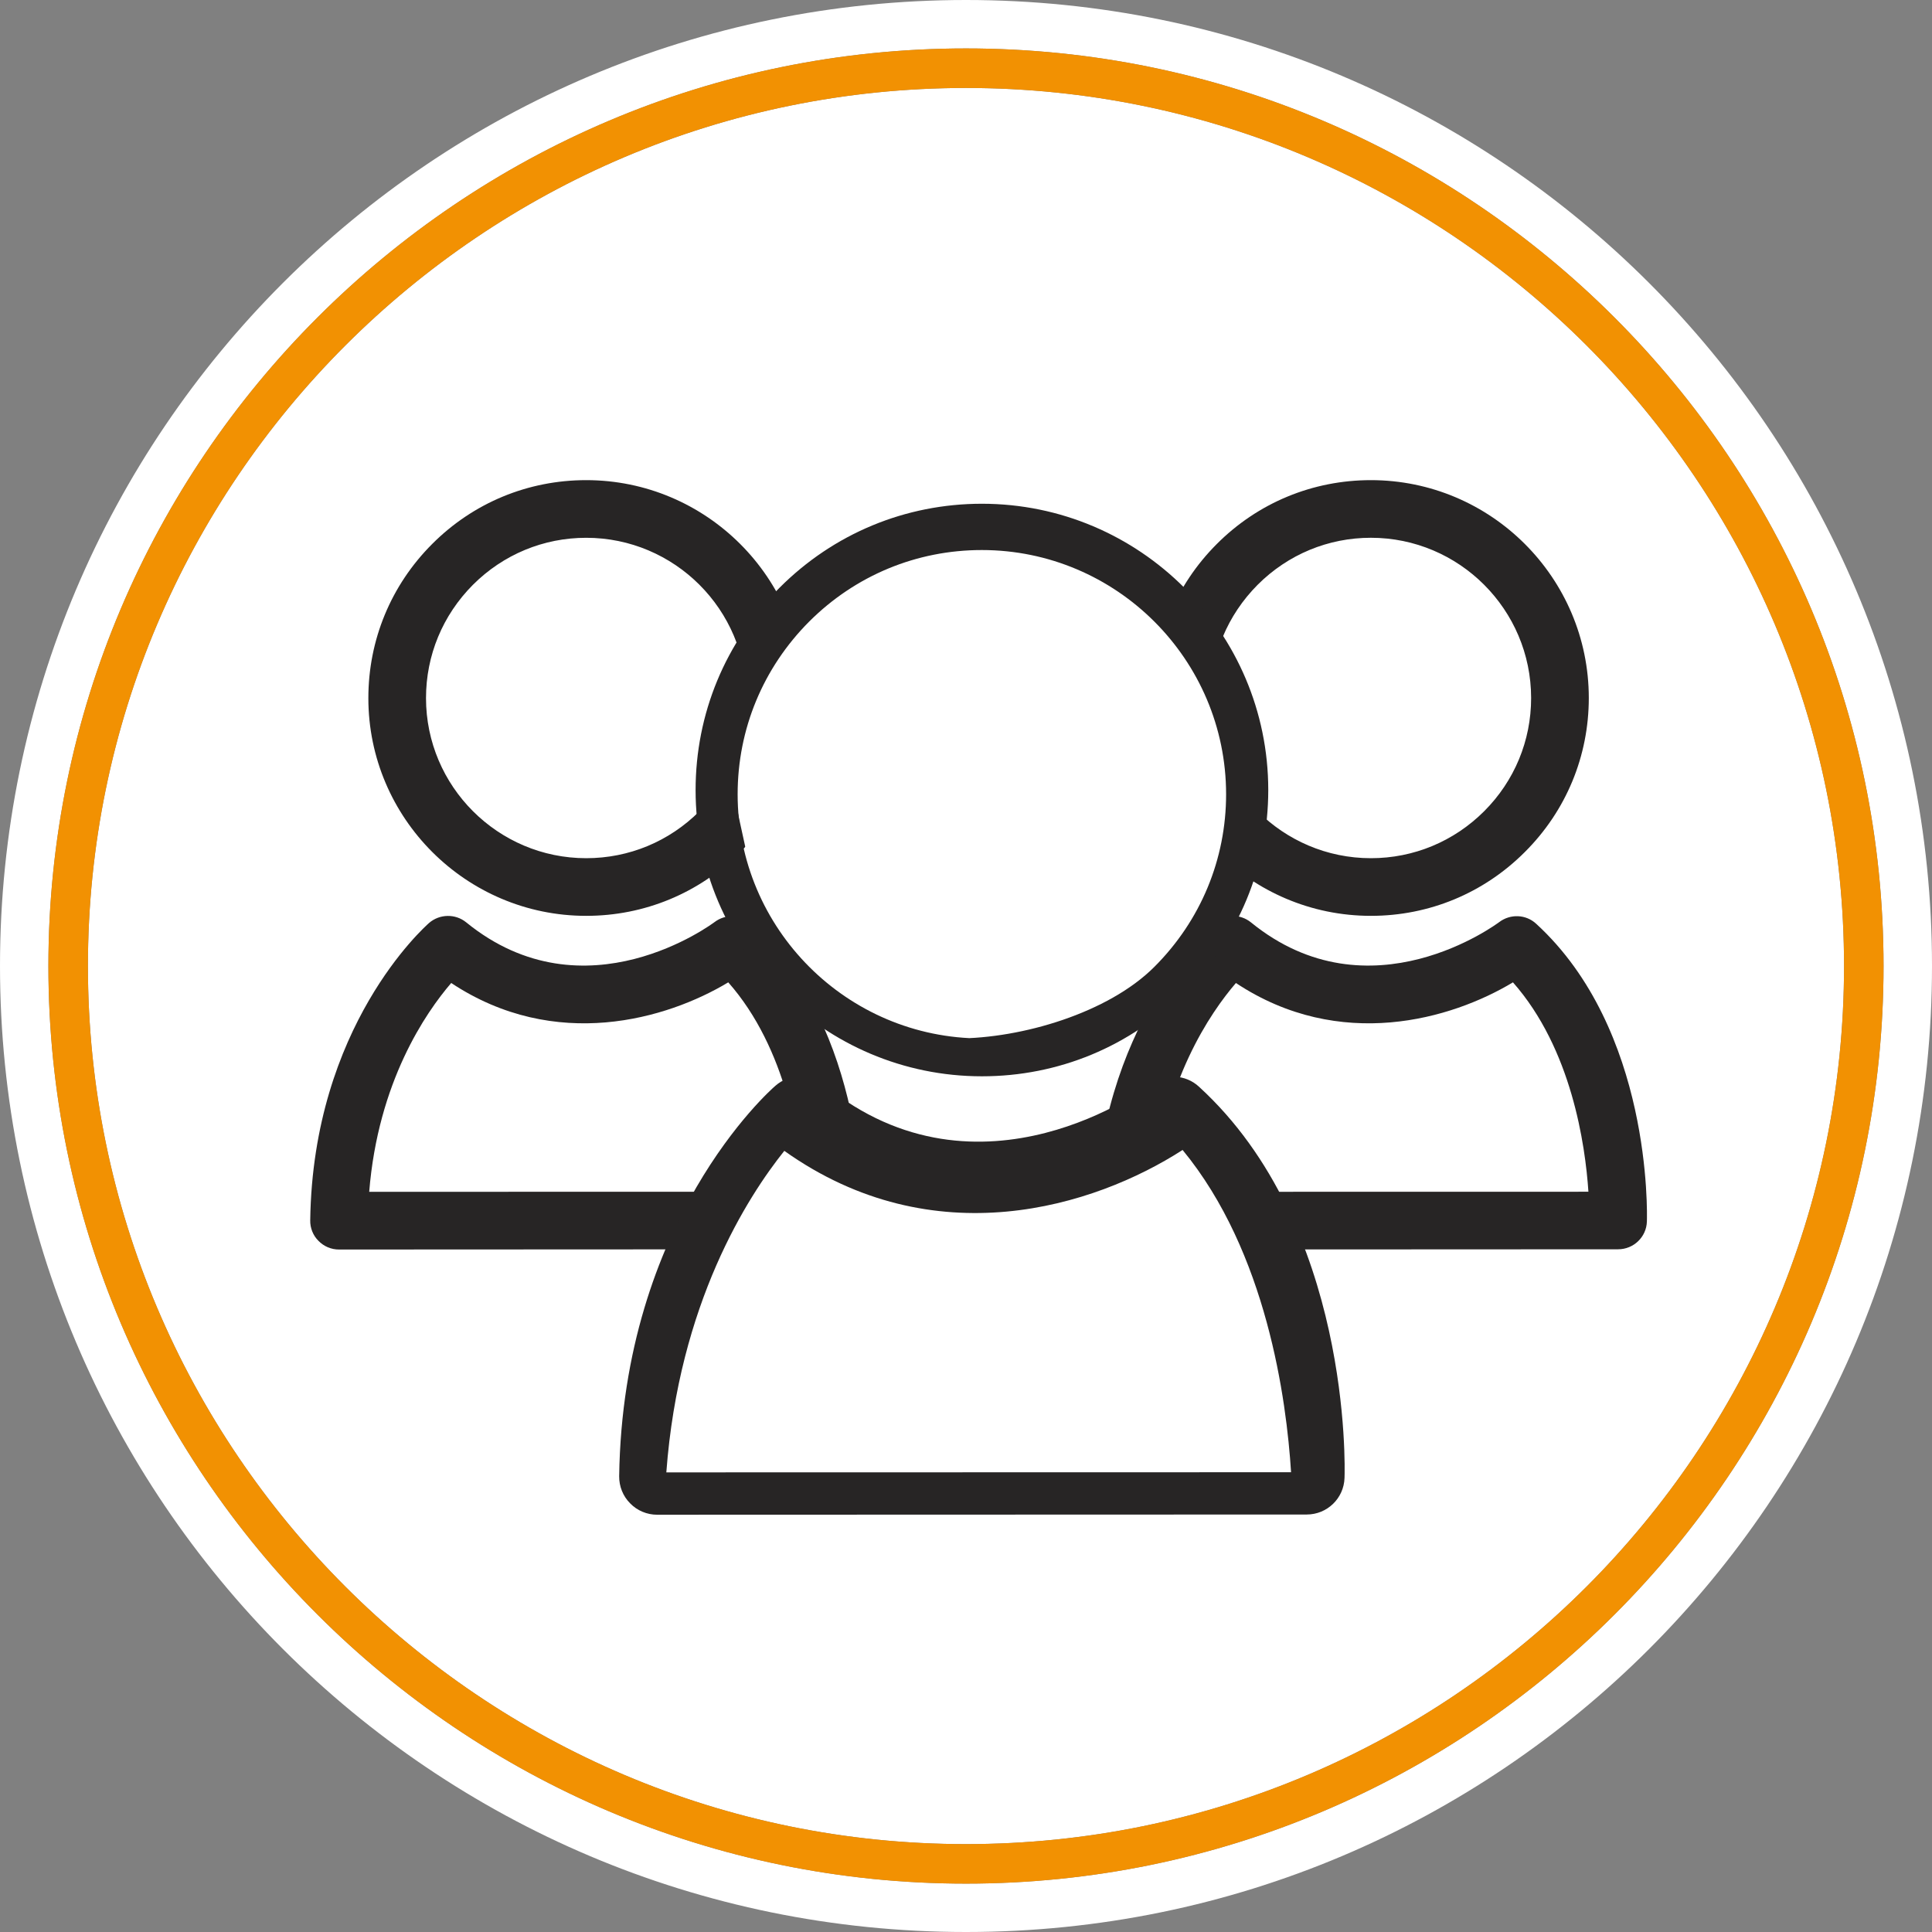 <?xml version="1.0" encoding="utf-8"?>
<!-- Generator: Adobe Illustrator 16.0.0, SVG Export Plug-In . SVG Version: 6.00 Build 0)  -->
<svg version="1.2" baseProfile="tiny" id="Capa_1" xmlns="http://www.w3.org/2000/svg" xmlns:xlink="http://www.w3.org/1999/xlink"
	 x="0px" y="0px" width="100px" height="100px" viewBox="0 0 100 100" xml:space="preserve">
<rect x="0" y="0" width="100" height="100" fill="#808080" stroke="none"/>
<g>
	<g>
		<path fill="#FFFFFF" d="M50,0C22.386,0,0,22.384,0,49.998C0,77.616,22.386,100,50,100c27.612,0,50-22.384,50-50.002
			C100,22.384,77.612,0,50,0z M50,97.496c-26.188,0-47.495-21.306-47.495-47.494S23.812,2.507,50,2.507
			c26.188,0,47.492,21.306,47.492,47.495S76.188,97.496,50,97.496z"/>
		<path fill="#FFFFFF" d="M50,4.553c-25.061,0-45.449,20.388-45.449,45.449S24.939,95.451,50,95.451
			c25.06,0,45.447-20.389,45.447-45.449S75.06,4.553,50,4.553z"/>
		<path fill="#F29102" d="M50,2.507c-26.188,0-47.495,21.306-47.495,47.495S23.812,97.496,50,97.496
			c26.188,0,47.492-21.306,47.492-47.494S76.188,2.507,50,2.507z M50,95.451c-25.061,0-45.449-20.389-45.449-45.449
			S24.939,4.553,50,4.553c25.06,0,45.447,20.388,45.447,45.449S75.06,95.451,50,95.451z"/>
	</g>
	<g>
		<path id="XMLID_969_" fill="#272525" d="M62.982,28.157c-2.133,2.132-3.303,4.966-3.303,7.977
			c0.002,6.212,5.06,11.27,11.277,11.27h0.004c3.008,0,5.84-1.173,7.967-3.305c2.137-2.132,3.309-4.962,3.309-7.977
			c-0.004-6.216-5.063-11.27-11.279-11.27C67.946,24.852,65.113,26.021,62.982,28.157z M79.251,36.13
			c0,2.205-0.861,4.291-2.432,5.86c-1.568,1.566-3.65,2.43-5.858,2.43h-0.004c-4.571,0-8.293-3.721-8.293-8.287
			c0-2.216,0.866-4.291,2.431-5.864c1.569-1.57,3.652-2.434,5.862-2.434C75.528,27.836,79.248,31.553,79.251,36.13z"/>
		<path id="XMLID_975_" fill="#272525" d="M30.34,47.404h0.004c3.011,0,5.84-1.173,7.975-3.305c2.132-2.132,3.303-4.962,3.303-7.977
			c-0.003-6.216-5.062-11.27-11.282-11.27c-3.006,0-5.841,1.169-7.971,3.305c-2.132,2.132-3.303,4.966-3.303,7.977
			C19.066,42.346,24.128,47.404,30.34,47.404z M24.478,30.27c1.57-1.57,3.654-2.434,5.862-2.434c4.573,0,8.294,3.717,8.298,8.294
			c0,2.205-0.864,4.291-2.434,5.86c-1.568,1.566-3.647,2.43-5.861,2.43H30.34c-4.569,0-8.29-3.721-8.29-8.287
			C22.05,33.918,22.913,31.843,24.478,30.27z"/>
		<path id="XMLID_972_" fill="#272525" d="M44.63,63.229c0.01-0.409,0.252-9.93-5.736-15.416c-0.535-0.493-1.343-0.52-1.916-0.081
			c-0.067,0.046-6.689,5.027-12.848,0.008c-0.56-0.455-1.375-0.439-1.92,0.031c-0.244,0.221-6.011,5.34-6.153,15.389
			c-0.009,0.4,0.147,0.79,0.426,1.065c0.281,0.29,0.661,0.45,1.064,0.45l0,0l25.587-0.012C43.941,64.664,44.602,64.027,44.63,63.229
			z M19.11,61.688c0.458-5.692,2.93-9.28,4.245-10.808c5.387,3.569,11.161,1.879,14.34-0.034c3.034,3.439,3.742,8.409,3.904,10.838
			L19.11,61.688z"/>
		<path id="XMLID_963_" fill="#272525" d="M79.511,47.813c-0.532-0.493-1.343-0.52-1.917-0.081
			c-0.067,0.046-6.69,5.027-12.847,0.008c-0.565-0.455-1.376-0.439-1.924,0.031c-0.247,0.221-6.008,5.34-6.157,15.389
			c-0.002,0.4,0.151,0.79,0.434,1.065c0.279,0.29,0.662,0.45,1.061,0.45h0.002l25.588-0.012c0.808,0,1.467-0.637,1.492-1.436
			C85.255,62.819,85.5,53.299,79.511,47.813z M59.727,61.688c0.455-5.692,2.931-9.28,4.244-10.808
			c5.384,3.569,11.162,1.879,14.339-0.034c3.035,3.439,3.744,8.409,3.906,10.838L59.727,61.688z"/>
		<path fill="#FFFFFF" d="M40.602,32.313l5.536-2.201l7.093-1.467l4.038,1.712l5.339,2.506l0.896,5.566l0.49,7.339l-3.789,3.79
			c0,0-3.182,2.201-3.548,2.322c-0.366,0.123-4.647,1.834-5.748,1.713c-1.1-0.123-4.281-1.223-5.87-1.953
			c-1.591-0.737-4.281-1.348-4.768-2.208c-0.491-0.856-1.347-4.03-1.347-4.03s-1.222-5.383-1.222-5.995
			C37.702,38.793,40.602,32.313,40.602,32.313z"/>
		<path fill="#FFFFFF" d="M42.838,58.85l4.77,2.082c0,0,5.257,0.853,5.868,0.727c0.611-0.115,4.646-1.459,4.646-1.459l2.569-1.594
			l2.08,0.979c0,0,1.467,3.789,1.59,4.527c0.12,0.729,1.587,3.052,1.834,3.667c0.246,0.607,1.1,4.034,1.346,4.769
			c0.245,0.732,0.365,4.645,0.365,4.645l-6.973-0.488l-19.564-0.73l-6.846,0.494c0,0-0.858-2.453-0.98-3.064s1.225-5.99,1.225-5.99
			l1.956-5.383l3.178-4.035L42.838,58.85z"/>
		<path id="XMLID_993_" fill="#272525" d="M40.348,30.422c-2.806,2.804-4.344,6.525-4.344,10.476
			c0.002,8.168,6.649,14.811,14.817,14.811h0.004c3.954,0,7.673-1.535,10.474-4.348c2.805-2.8,4.346-6.513,4.346-10.475
			c-0.004-8.168-6.651-14.812-14.823-14.812C46.867,26.075,43.146,27.618,40.348,30.422z M63.463,41.108
			c0,3.366-1.316,6.541-3.713,8.936c-2.387,2.388-6.865,3.706-10.237,3.706h1.305c-6.964,0-12.638-5.67-12.638-12.638
			c0-3.374,1.316-6.544,3.704-8.94c2.394-2.392,5.566-3.702,8.934-3.702C57.784,28.47,63.457,34.136,63.463,41.108z"/>
		<path id="XMLID_990_" fill="#272525" d="M62.059,56.248c-0.699-0.649-1.761-0.688-2.518-0.114
			c-0.086,0.069-8.791,6.609-16.878,0.022c-0.743-0.604-1.807-0.588-2.523,0.039c-0.327,0.278-7.901,7.014-8.092,20.217
			c-0.004,0.523,0.195,1.028,0.569,1.402c0.363,0.375,0.869,0.588,1.393,0.588h0.001l33.624-0.011c1.061,0,1.926-0.841,1.957-1.896
			C69.614,75.973,69.934,63.453,62.059,56.248z M34.489,76.21c0.651-8.757,4.214-14.276,6.107-16.642
			c7.736,5.502,16.045,2.899,20.615-0.046c4.361,5.292,5.379,12.94,5.614,16.681L34.489,76.21z"/>
	</g>
</g>
</svg>
